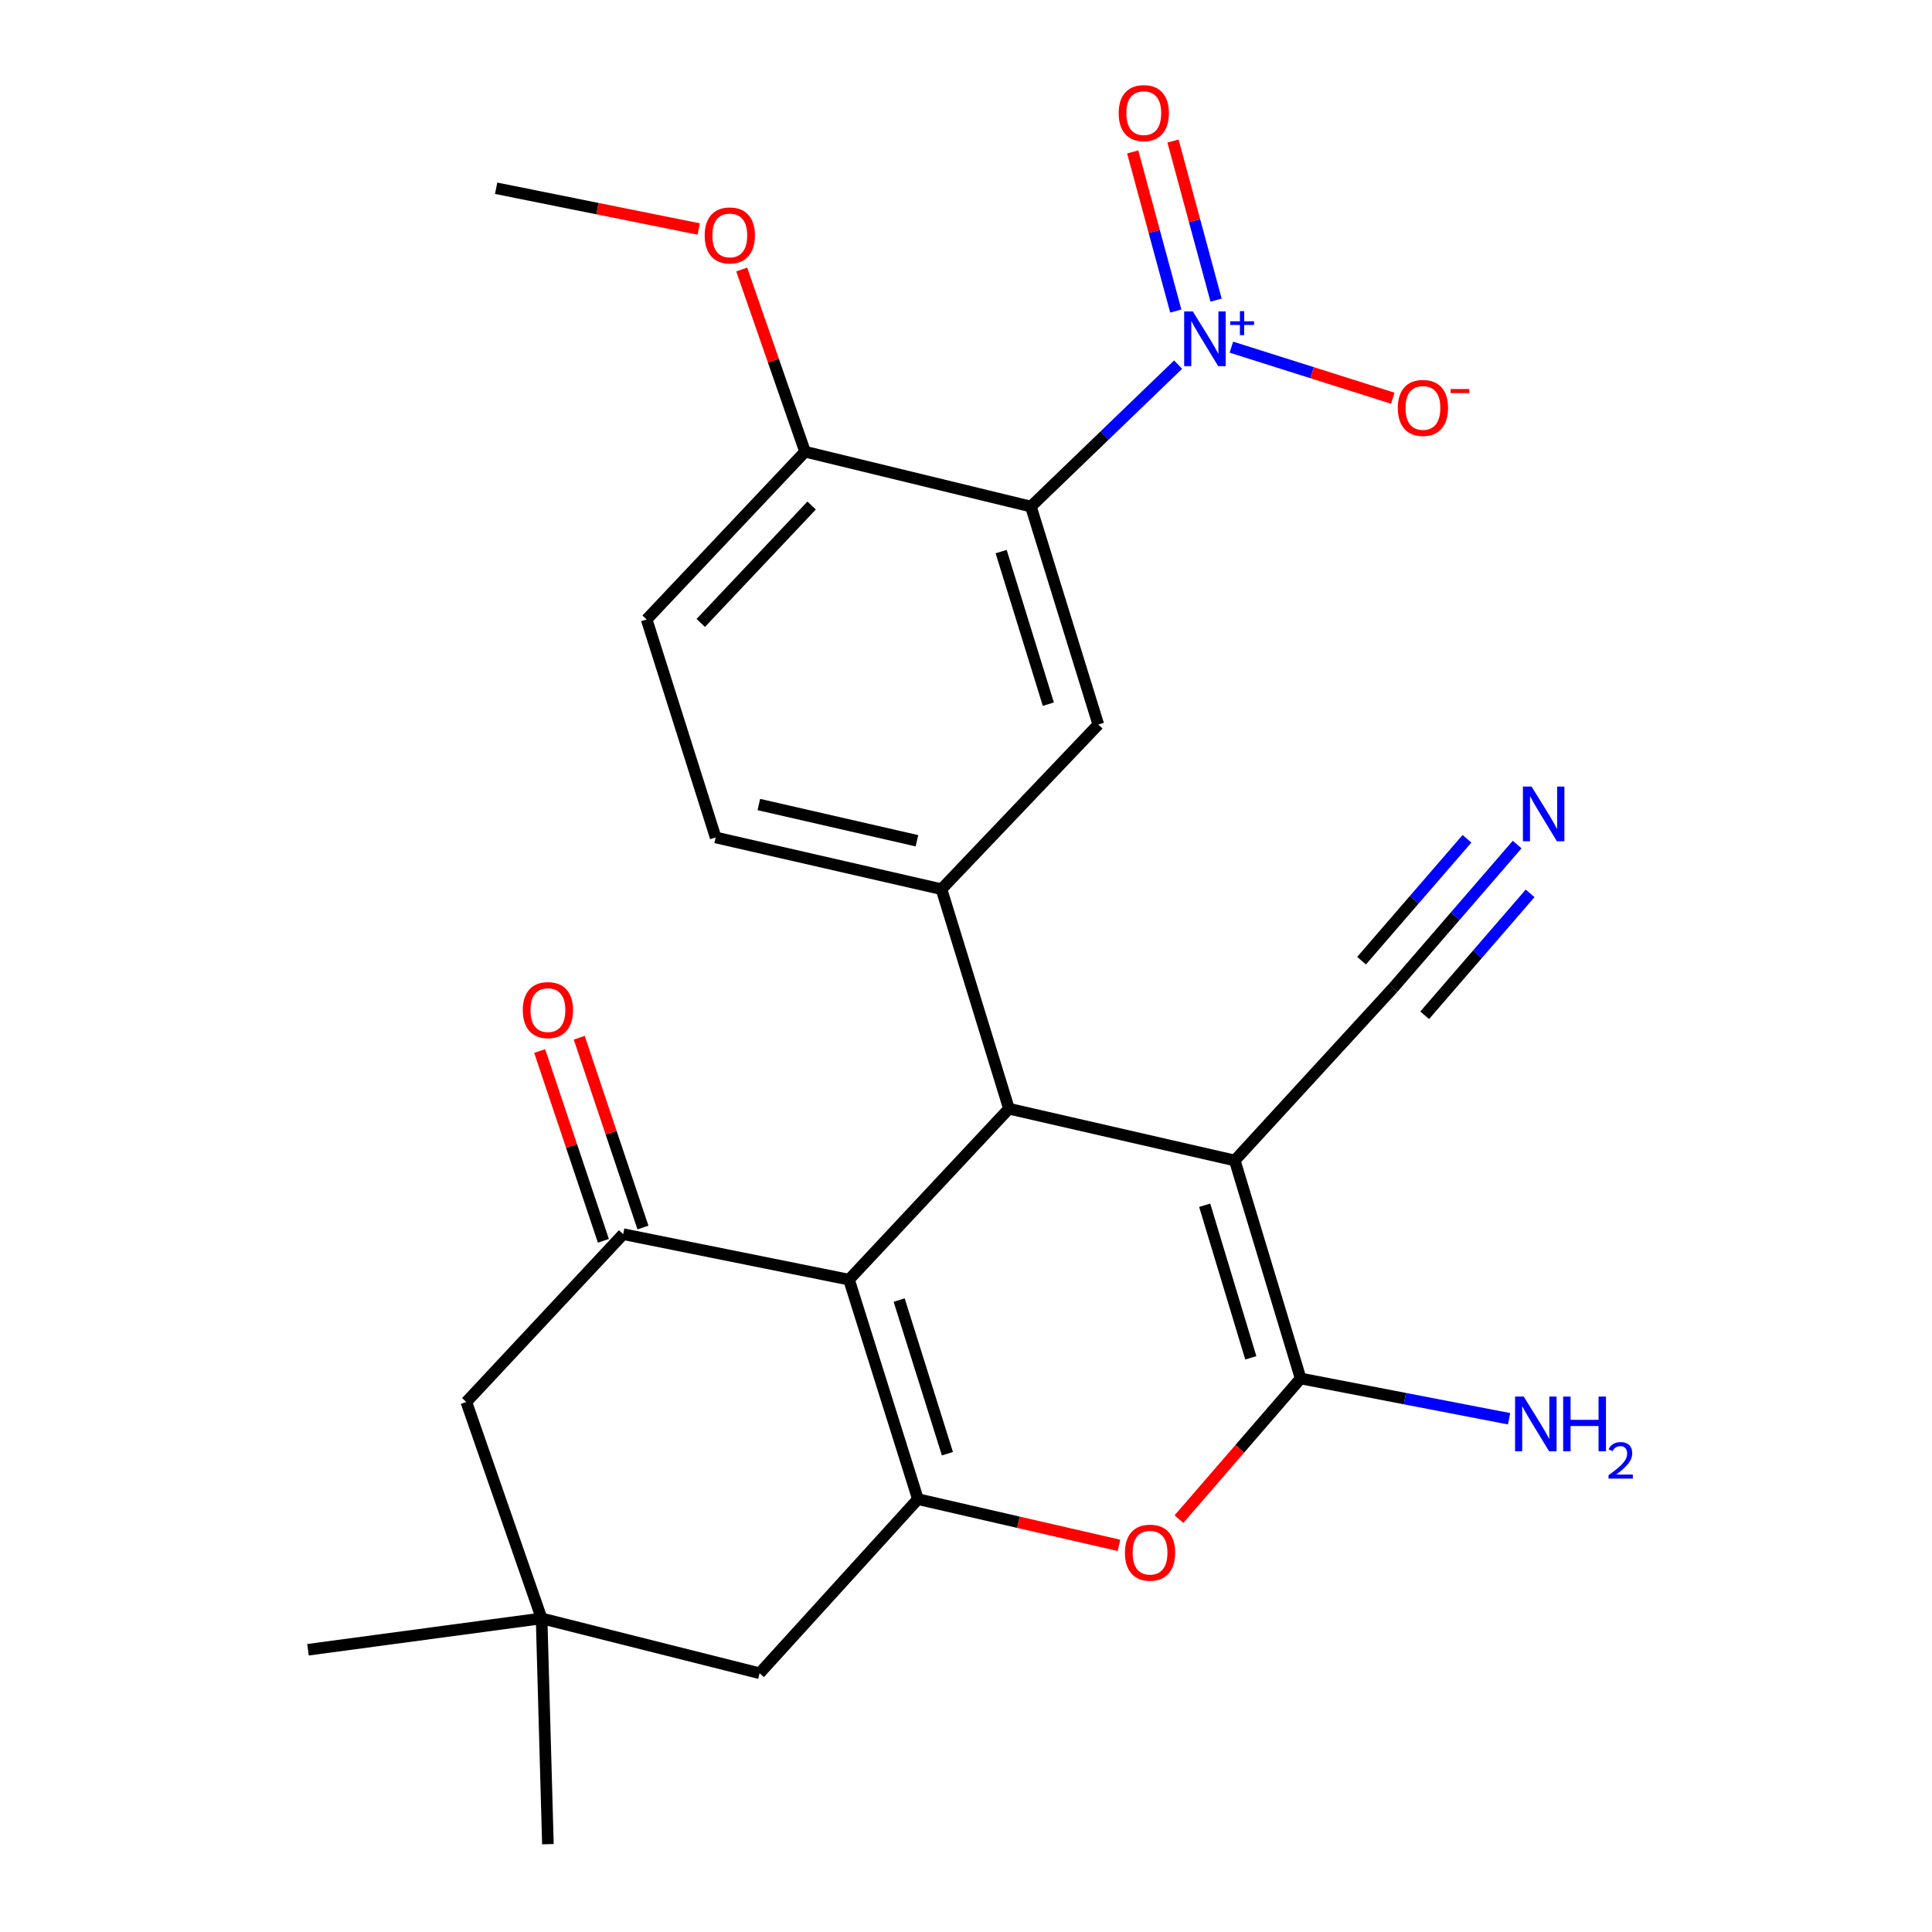 <?xml version='1.0' encoding='iso-8859-1'?>
<svg version='1.1' baseProfile='full'
              xmlns='http://www.w3.org/2000/svg'
                      xmlns:rdkit='http://www.rdkit.org/xml'
                      xmlns:xlink='http://www.w3.org/1999/xlink'
                  xml:space='preserve'
width='1000px' height='1000px' viewBox='0 0 1000 1000'>
<!-- END OF HEADER -->
<rect style='opacity:1.0;fill:#FFFFFF;stroke:none' width='1000' height='1000' x='0' y='0'> </rect>
<path class='bond-1' d='M 639.109,600.663 L 522.224,573.866' style='fill:none;fill-rule:evenodd;stroke:#000000;stroke-width:6px;stroke-linecap:butt;stroke-linejoin:miter;stroke-opacity:1' />
<path class='bond-2' d='M 639.109,600.663 L 673.202,713.492' style='fill:none;fill-rule:evenodd;stroke:#000000;stroke-width:6px;stroke-linecap:butt;stroke-linejoin:miter;stroke-opacity:1' />
<path class='bond-2' d='M 623.546,623.836 L 647.411,702.816' style='fill:none;fill-rule:evenodd;stroke:#000000;stroke-width:6px;stroke-linecap:butt;stroke-linejoin:miter;stroke-opacity:1' />
<path class='bond-10' d='M 639.109,600.663 L 721.072,511.38' style='fill:none;fill-rule:evenodd;stroke:#000000;stroke-width:6px;stroke-linecap:butt;stroke-linejoin:miter;stroke-opacity:1' />
<path class='bond-0' d='M 439.445,662.346 L 522.224,573.866' style='fill:none;fill-rule:evenodd;stroke:#000000;stroke-width:6px;stroke-linecap:butt;stroke-linejoin:miter;stroke-opacity:1' />
<path class='bond-7' d='M 439.445,662.346 L 322.549,638.801' style='fill:none;fill-rule:evenodd;stroke:#000000;stroke-width:6px;stroke-linecap:butt;stroke-linejoin:miter;stroke-opacity:1' />
<path class='bond-26' d='M 439.445,662.346 L 475.123,775.954' style='fill:none;fill-rule:evenodd;stroke:#000000;stroke-width:6px;stroke-linecap:butt;stroke-linejoin:miter;stroke-opacity:1' />
<path class='bond-26' d='M 465.405,672.915 L 490.379,752.441' style='fill:none;fill-rule:evenodd;stroke:#000000;stroke-width:6px;stroke-linecap:butt;stroke-linejoin:miter;stroke-opacity:1' />
<path class='bond-8' d='M 522.224,573.866 L 487.315,460.246' style='fill:none;fill-rule:evenodd;stroke:#000000;stroke-width:6px;stroke-linecap:butt;stroke-linejoin:miter;stroke-opacity:1' />
<path class='bond-6' d='M 673.202,713.492 L 641.714,749.887' style='fill:none;fill-rule:evenodd;stroke:#000000;stroke-width:6px;stroke-linecap:butt;stroke-linejoin:miter;stroke-opacity:1' />
<path class='bond-6' d='M 641.714,749.887 L 610.225,786.281' style='fill:none;fill-rule:evenodd;stroke:#FF0000;stroke-width:6px;stroke-linecap:butt;stroke-linejoin:miter;stroke-opacity:1' />
<path class='bond-20' d='M 673.202,713.492 L 727.155,723.921' style='fill:none;fill-rule:evenodd;stroke:#000000;stroke-width:6px;stroke-linecap:butt;stroke-linejoin:miter;stroke-opacity:1' />
<path class='bond-20' d='M 727.155,723.921 L 781.107,734.35' style='fill:none;fill-rule:evenodd;stroke:#0000FF;stroke-width:6px;stroke-linecap:butt;stroke-linejoin:miter;stroke-opacity:1' />
<path class='bond-3' d='M 475.123,775.954 L 527.15,787.918' style='fill:none;fill-rule:evenodd;stroke:#000000;stroke-width:6px;stroke-linecap:butt;stroke-linejoin:miter;stroke-opacity:1' />
<path class='bond-3' d='M 527.15,787.918 L 579.177,799.882' style='fill:none;fill-rule:evenodd;stroke:#FF0000;stroke-width:6px;stroke-linecap:butt;stroke-linejoin:miter;stroke-opacity:1' />
<path class='bond-12' d='M 475.123,775.954 L 393.171,866.066' style='fill:none;fill-rule:evenodd;stroke:#000000;stroke-width:6px;stroke-linecap:butt;stroke-linejoin:miter;stroke-opacity:1' />
<path class='bond-4' d='M 609.796,188.724 L 571.693,225.457' style='fill:none;fill-rule:evenodd;stroke:#0000FF;stroke-width:6px;stroke-linecap:butt;stroke-linejoin:miter;stroke-opacity:1' />
<path class='bond-4' d='M 571.693,225.457 L 533.589,262.19' style='fill:none;fill-rule:evenodd;stroke:#000000;stroke-width:6px;stroke-linecap:butt;stroke-linejoin:miter;stroke-opacity:1' />
<path class='bond-16' d='M 637.363,179.689 L 679.134,192.905' style='fill:none;fill-rule:evenodd;stroke:#0000FF;stroke-width:6px;stroke-linecap:butt;stroke-linejoin:miter;stroke-opacity:1' />
<path class='bond-16' d='M 679.134,192.905 L 720.905,206.121' style='fill:none;fill-rule:evenodd;stroke:#FF0000;stroke-width:6px;stroke-linecap:butt;stroke-linejoin:miter;stroke-opacity:1' />
<path class='bond-17' d='M 629.436,155.345 L 618.288,114.167' style='fill:none;fill-rule:evenodd;stroke:#0000FF;stroke-width:6px;stroke-linecap:butt;stroke-linejoin:miter;stroke-opacity:1' />
<path class='bond-17' d='M 618.288,114.167 L 607.139,72.99' style='fill:none;fill-rule:evenodd;stroke:#FF0000;stroke-width:6px;stroke-linecap:butt;stroke-linejoin:miter;stroke-opacity:1' />
<path class='bond-17' d='M 608.586,160.99 L 597.438,119.812' style='fill:none;fill-rule:evenodd;stroke:#0000FF;stroke-width:6px;stroke-linecap:butt;stroke-linejoin:miter;stroke-opacity:1' />
<path class='bond-17' d='M 597.438,119.812 L 586.289,78.635' style='fill:none;fill-rule:evenodd;stroke:#FF0000;stroke-width:6px;stroke-linecap:butt;stroke-linejoin:miter;stroke-opacity:1' />
<path class='bond-5' d='M 533.589,262.19 L 568.486,375.019' style='fill:none;fill-rule:evenodd;stroke:#000000;stroke-width:6px;stroke-linecap:butt;stroke-linejoin:miter;stroke-opacity:1' />
<path class='bond-5' d='M 518.187,285.497 L 542.615,364.477' style='fill:none;fill-rule:evenodd;stroke:#000000;stroke-width:6px;stroke-linecap:butt;stroke-linejoin:miter;stroke-opacity:1' />
<path class='bond-28' d='M 533.589,262.19 L 416.692,233.797' style='fill:none;fill-rule:evenodd;stroke:#000000;stroke-width:6px;stroke-linecap:butt;stroke-linejoin:miter;stroke-opacity:1' />
<path class='bond-14' d='M 322.549,638.801 L 241.377,725.672' style='fill:none;fill-rule:evenodd;stroke:#000000;stroke-width:6px;stroke-linecap:butt;stroke-linejoin:miter;stroke-opacity:1' />
<path class='bond-18' d='M 332.788,635.364 L 316.301,586.246' style='fill:none;fill-rule:evenodd;stroke:#000000;stroke-width:6px;stroke-linecap:butt;stroke-linejoin:miter;stroke-opacity:1' />
<path class='bond-18' d='M 316.301,586.246 L 299.815,537.128' style='fill:none;fill-rule:evenodd;stroke:#FF0000;stroke-width:6px;stroke-linecap:butt;stroke-linejoin:miter;stroke-opacity:1' />
<path class='bond-18' d='M 312.309,642.238 L 295.823,593.12' style='fill:none;fill-rule:evenodd;stroke:#000000;stroke-width:6px;stroke-linecap:butt;stroke-linejoin:miter;stroke-opacity:1' />
<path class='bond-18' d='M 295.823,593.12 L 279.337,544.002' style='fill:none;fill-rule:evenodd;stroke:#FF0000;stroke-width:6px;stroke-linecap:butt;stroke-linejoin:miter;stroke-opacity:1' />
<path class='bond-9' d='M 487.315,460.246 L 568.486,375.019' style='fill:none;fill-rule:evenodd;stroke:#000000;stroke-width:6px;stroke-linecap:butt;stroke-linejoin:miter;stroke-opacity:1' />
<path class='bond-19' d='M 487.315,460.246 L 370.418,433.461' style='fill:none;fill-rule:evenodd;stroke:#000000;stroke-width:6px;stroke-linecap:butt;stroke-linejoin:miter;stroke-opacity:1' />
<path class='bond-19' d='M 474.605,435.173 L 392.777,416.423' style='fill:none;fill-rule:evenodd;stroke:#000000;stroke-width:6px;stroke-linecap:butt;stroke-linejoin:miter;stroke-opacity:1' />
<path class='bond-11' d='M 721.072,511.38 L 753.173,474.261' style='fill:none;fill-rule:evenodd;stroke:#000000;stroke-width:6px;stroke-linecap:butt;stroke-linejoin:miter;stroke-opacity:1' />
<path class='bond-11' d='M 753.173,474.261 L 785.273,437.143' style='fill:none;fill-rule:evenodd;stroke:#0000FF;stroke-width:6px;stroke-linecap:butt;stroke-linejoin:miter;stroke-opacity:1' />
<path class='bond-11' d='M 737.411,525.51 L 764.696,493.959' style='fill:none;fill-rule:evenodd;stroke:#000000;stroke-width:6px;stroke-linecap:butt;stroke-linejoin:miter;stroke-opacity:1' />
<path class='bond-11' d='M 764.696,493.959 L 791.982,462.408' style='fill:none;fill-rule:evenodd;stroke:#0000FF;stroke-width:6px;stroke-linecap:butt;stroke-linejoin:miter;stroke-opacity:1' />
<path class='bond-11' d='M 704.734,497.25 L 732.019,465.699' style='fill:none;fill-rule:evenodd;stroke:#000000;stroke-width:6px;stroke-linecap:butt;stroke-linejoin:miter;stroke-opacity:1' />
<path class='bond-11' d='M 732.019,465.699 L 759.305,434.149' style='fill:none;fill-rule:evenodd;stroke:#0000FF;stroke-width:6px;stroke-linecap:butt;stroke-linejoin:miter;stroke-opacity:1' />
<path class='bond-13' d='M 393.171,866.066 L 280.331,837.673' style='fill:none;fill-rule:evenodd;stroke:#000000;stroke-width:6px;stroke-linecap:butt;stroke-linejoin:miter;stroke-opacity:1' />
<path class='bond-23' d='M 280.331,837.673 L 283.595,954.545' style='fill:none;fill-rule:evenodd;stroke:#000000;stroke-width:6px;stroke-linecap:butt;stroke-linejoin:miter;stroke-opacity:1' />
<path class='bond-24' d='M 280.331,837.673 L 159.414,853.909' style='fill:none;fill-rule:evenodd;stroke:#000000;stroke-width:6px;stroke-linecap:butt;stroke-linejoin:miter;stroke-opacity:1' />
<path class='bond-27' d='M 280.331,837.673 L 241.377,725.672' style='fill:none;fill-rule:evenodd;stroke:#000000;stroke-width:6px;stroke-linecap:butt;stroke-linejoin:miter;stroke-opacity:1' />
<path class='bond-15' d='M 416.692,233.797 L 334.705,320.632' style='fill:none;fill-rule:evenodd;stroke:#000000;stroke-width:6px;stroke-linecap:butt;stroke-linejoin:miter;stroke-opacity:1' />
<path class='bond-15' d='M 420.1,261.652 L 362.709,322.436' style='fill:none;fill-rule:evenodd;stroke:#000000;stroke-width:6px;stroke-linecap:butt;stroke-linejoin:miter;stroke-opacity:1' />
<path class='bond-22' d='M 416.692,233.797 L 400.297,186.647' style='fill:none;fill-rule:evenodd;stroke:#000000;stroke-width:6px;stroke-linecap:butt;stroke-linejoin:miter;stroke-opacity:1' />
<path class='bond-22' d='M 400.297,186.647 L 383.902,139.498' style='fill:none;fill-rule:evenodd;stroke:#FF0000;stroke-width:6px;stroke-linecap:butt;stroke-linejoin:miter;stroke-opacity:1' />
<path class='bond-21' d='M 370.418,433.461 L 334.705,320.632' style='fill:none;fill-rule:evenodd;stroke:#000000;stroke-width:6px;stroke-linecap:butt;stroke-linejoin:miter;stroke-opacity:1' />
<path class='bond-25' d='M 361.655,118.536 L 309.226,107.986' style='fill:none;fill-rule:evenodd;stroke:#FF0000;stroke-width:6px;stroke-linecap:butt;stroke-linejoin:miter;stroke-opacity:1' />
<path class='bond-25' d='M 309.226,107.986 L 256.798,97.436' style='fill:none;fill-rule:evenodd;stroke:#000000;stroke-width:6px;stroke-linecap:butt;stroke-linejoin:miter;stroke-opacity:1' />
<path  class='atom-5' d='M 617.404 161.195
L 626.684 176.195
Q 627.604 177.675, 629.084 180.355
Q 630.564 183.035, 630.644 183.195
L 630.644 161.195
L 634.404 161.195
L 634.404 189.515
L 630.524 189.515
L 620.564 173.115
Q 619.404 171.195, 618.164 168.995
Q 616.964 166.795, 616.604 166.115
L 616.604 189.515
L 612.924 189.515
L 612.924 161.195
L 617.404 161.195
' fill='#0000FF'/>
<path  class='atom-5' d='M 636.78 166.3
L 641.77 166.3
L 641.77 161.046
L 643.988 161.046
L 643.988 166.3
L 649.109 166.3
L 649.109 168.2
L 643.988 168.2
L 643.988 173.48
L 641.77 173.48
L 641.77 168.2
L 636.78 168.2
L 636.78 166.3
' fill='#0000FF'/>
<path  class='atom-7' d='M 582.259 803.659
Q 582.259 796.859, 585.619 793.059
Q 588.979 789.259, 595.259 789.259
Q 601.539 789.259, 604.899 793.059
Q 608.259 796.859, 608.259 803.659
Q 608.259 810.539, 604.859 814.459
Q 601.459 818.339, 595.259 818.339
Q 589.019 818.339, 585.619 814.459
Q 582.259 810.579, 582.259 803.659
M 595.259 815.139
Q 599.579 815.139, 601.899 812.259
Q 604.259 809.339, 604.259 803.659
Q 604.259 798.099, 601.899 795.299
Q 599.579 792.459, 595.259 792.459
Q 590.939 792.459, 588.579 795.259
Q 586.259 798.059, 586.259 803.659
Q 586.259 809.379, 588.579 812.259
Q 590.939 815.139, 595.259 815.139
' fill='#FF0000'/>
<path  class='atom-12' d='M 792.731 407.12
L 802.011 422.12
Q 802.931 423.6, 804.411 426.28
Q 805.891 428.96, 805.971 429.12
L 805.971 407.12
L 809.731 407.12
L 809.731 435.44
L 805.851 435.44
L 795.891 419.04
Q 794.731 417.12, 793.491 414.92
Q 792.291 412.72, 791.931 412.04
L 791.931 435.44
L 788.251 435.44
L 788.251 407.12
L 792.731 407.12
' fill='#0000FF'/>
<path  class='atom-17' d='M 723.505 211.136
Q 723.505 204.336, 726.865 200.536
Q 730.225 196.736, 736.505 196.736
Q 742.785 196.736, 746.145 200.536
Q 749.505 204.336, 749.505 211.136
Q 749.505 218.016, 746.105 221.936
Q 742.705 225.816, 736.505 225.816
Q 730.265 225.816, 726.865 221.936
Q 723.505 218.056, 723.505 211.136
M 736.505 222.616
Q 740.825 222.616, 743.145 219.736
Q 745.505 216.816, 745.505 211.136
Q 745.505 205.576, 743.145 202.776
Q 740.825 199.936, 736.505 199.936
Q 732.185 199.936, 729.825 202.736
Q 727.505 205.536, 727.505 211.136
Q 727.505 216.856, 729.825 219.736
Q 732.185 222.616, 736.505 222.616
' fill='#FF0000'/>
<path  class='atom-17' d='M 750.825 201.359
L 760.514 201.359
L 760.514 203.471
L 750.825 203.471
L 750.825 201.359
' fill='#FF0000'/>
<path  class='atom-18' d='M 579.019 58.55
Q 579.019 51.75, 582.379 47.95
Q 585.739 44.15, 592.019 44.15
Q 598.299 44.15, 601.659 47.95
Q 605.019 51.75, 605.019 58.55
Q 605.019 65.43, 601.619 69.35
Q 598.219 73.23, 592.019 73.23
Q 585.779 73.23, 582.379 69.35
Q 579.019 65.47, 579.019 58.55
M 592.019 70.03
Q 596.339 70.03, 598.659 67.15
Q 601.019 64.23, 601.019 58.55
Q 601.019 52.99, 598.659 50.19
Q 596.339 47.35, 592.019 47.35
Q 587.699 47.35, 585.339 50.15
Q 583.019 52.95, 583.019 58.55
Q 583.019 64.27, 585.339 67.15
Q 587.699 70.03, 592.019 70.03
' fill='#FF0000'/>
<path  class='atom-19' d='M 270.595 522.824
Q 270.595 516.024, 273.955 512.224
Q 277.315 508.424, 283.595 508.424
Q 289.875 508.424, 293.235 512.224
Q 296.595 516.024, 296.595 522.824
Q 296.595 529.704, 293.195 533.624
Q 289.795 537.504, 283.595 537.504
Q 277.355 537.504, 273.955 533.624
Q 270.595 529.744, 270.595 522.824
M 283.595 534.304
Q 287.915 534.304, 290.235 531.424
Q 292.595 528.504, 292.595 522.824
Q 292.595 517.264, 290.235 514.464
Q 287.915 511.624, 283.595 511.624
Q 279.275 511.624, 276.915 514.424
Q 274.595 517.224, 274.595 522.824
Q 274.595 528.544, 276.915 531.424
Q 279.275 534.304, 283.595 534.304
' fill='#FF0000'/>
<path  class='atom-21' d='M 788.687 722.865
L 797.967 737.865
Q 798.887 739.345, 800.367 742.025
Q 801.847 744.705, 801.927 744.865
L 801.927 722.865
L 805.687 722.865
L 805.687 751.185
L 801.807 751.185
L 791.847 734.785
Q 790.687 732.865, 789.447 730.665
Q 788.247 728.465, 787.887 727.785
L 787.887 751.185
L 784.207 751.185
L 784.207 722.865
L 788.687 722.865
' fill='#0000FF'/>
<path  class='atom-21' d='M 809.087 722.865
L 812.927 722.865
L 812.927 734.905
L 827.407 734.905
L 827.407 722.865
L 831.247 722.865
L 831.247 751.185
L 827.407 751.185
L 827.407 738.105
L 812.927 738.105
L 812.927 751.185
L 809.087 751.185
L 809.087 722.865
' fill='#0000FF'/>
<path  class='atom-21' d='M 832.62 750.191
Q 833.306 748.422, 834.943 747.446
Q 836.58 746.442, 838.85 746.442
Q 841.675 746.442, 843.259 747.974
Q 844.843 749.505, 844.843 752.224
Q 844.843 754.996, 842.784 757.583
Q 840.751 760.17, 836.527 763.233
L 845.16 763.233
L 845.16 765.345
L 832.567 765.345
L 832.567 763.576
Q 836.052 761.094, 838.111 759.246
Q 840.197 757.398, 841.2 755.735
Q 842.203 754.072, 842.203 752.356
Q 842.203 750.561, 841.306 749.558
Q 840.408 748.554, 838.85 748.554
Q 837.346 748.554, 836.342 749.162
Q 835.339 749.769, 834.626 751.115
L 832.62 750.191
' fill='#0000FF'/>
<path  class='atom-23' d='M 364.739 121.853
Q 364.739 115.053, 368.099 111.253
Q 371.459 107.453, 377.739 107.453
Q 384.019 107.453, 387.379 111.253
Q 390.739 115.053, 390.739 121.853
Q 390.739 128.733, 387.339 132.653
Q 383.939 136.533, 377.739 136.533
Q 371.499 136.533, 368.099 132.653
Q 364.739 128.773, 364.739 121.853
M 377.739 133.333
Q 382.059 133.333, 384.379 130.453
Q 386.739 127.533, 386.739 121.853
Q 386.739 116.293, 384.379 113.493
Q 382.059 110.653, 377.739 110.653
Q 373.419 110.653, 371.059 113.453
Q 368.739 116.253, 368.739 121.853
Q 368.739 127.573, 371.059 130.453
Q 373.419 133.333, 377.739 133.333
' fill='#FF0000'/>
</svg>
